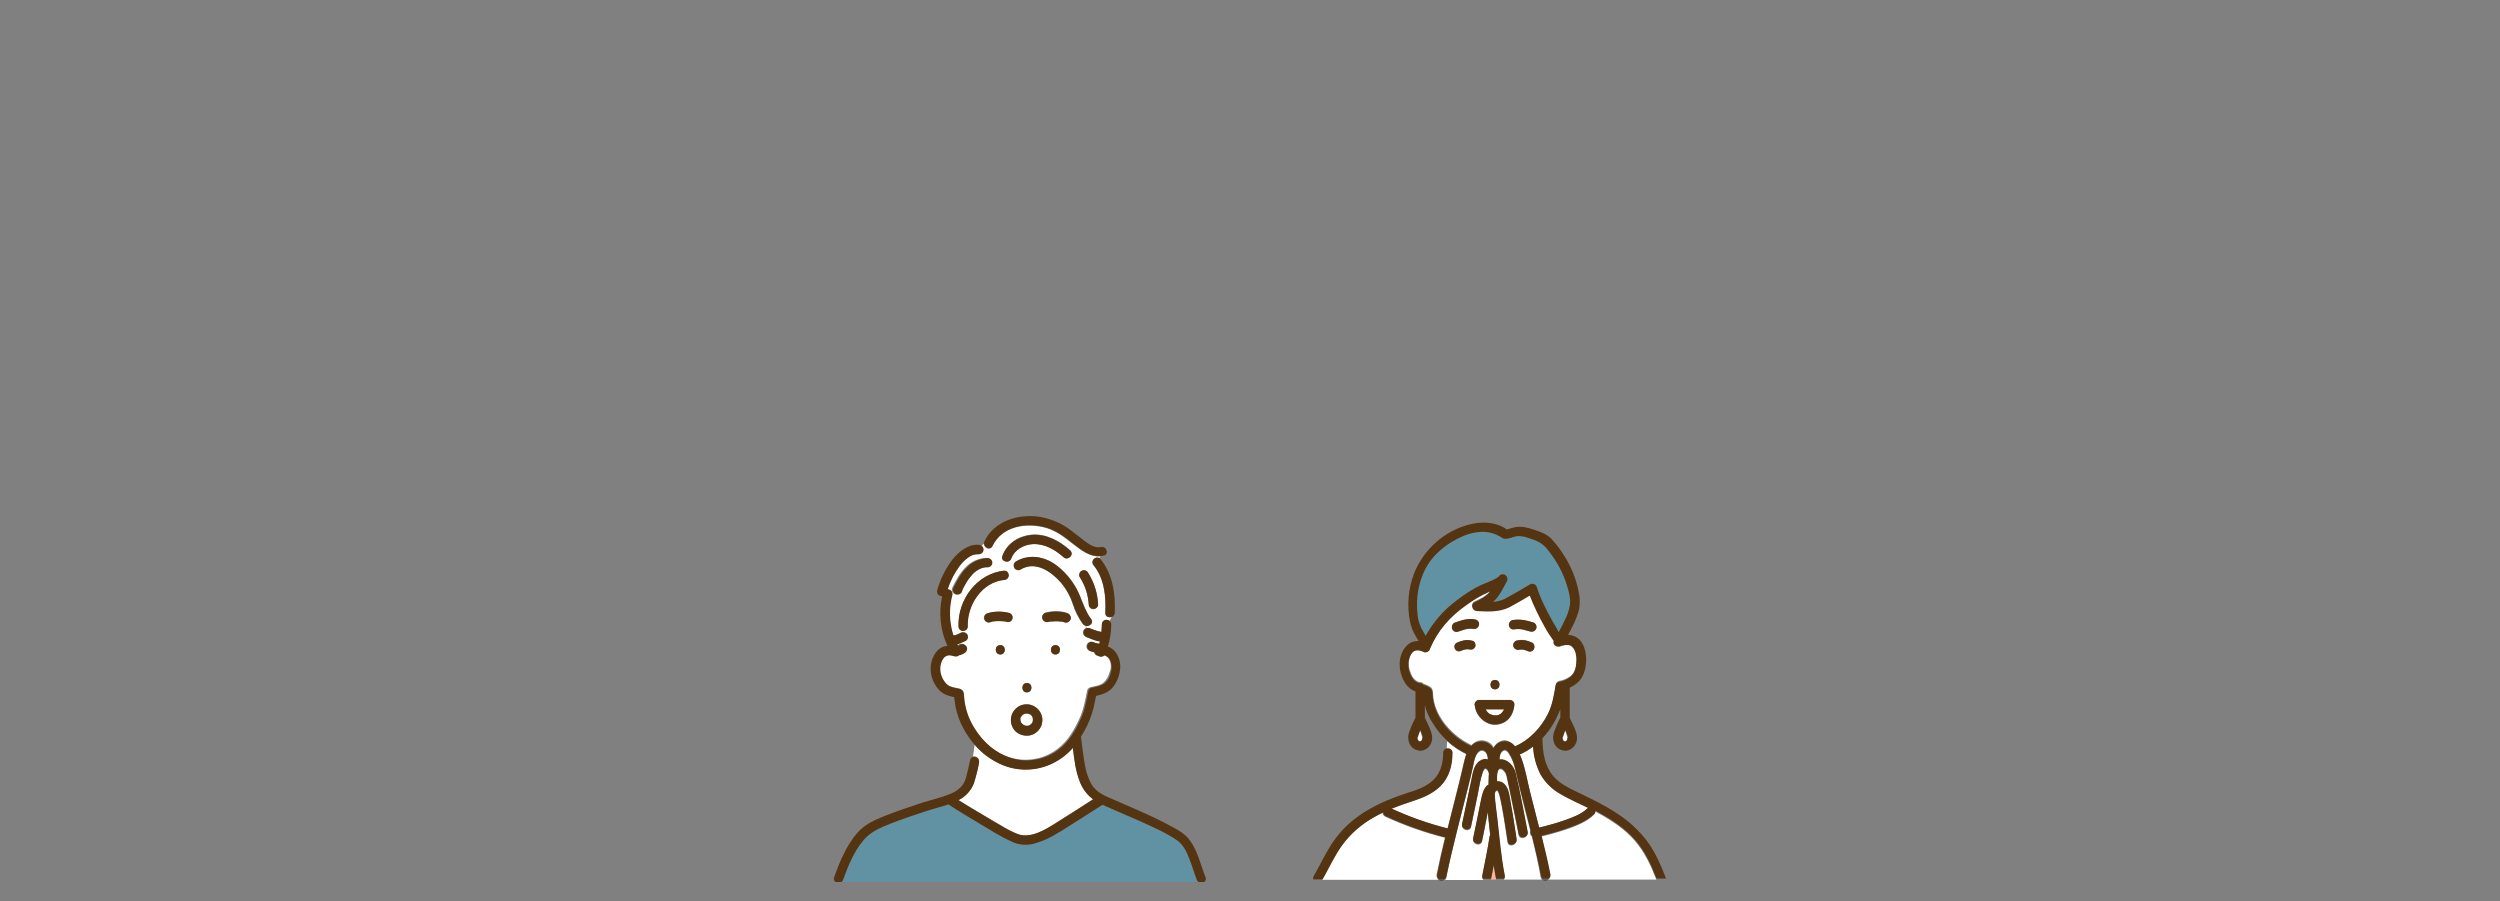 <?xml version="1.0" encoding="utf-8"?>
<!-- Generator: Adobe Illustrator 27.7.0, SVG Export Plug-In . SVG Version: 6.00 Build 0)  -->
<svg version="1.1" id="レイヤー_1" xmlns="http://www.w3.org/2000/svg" xmlns:xlink="http://www.w3.org/1999/xlink" x="0px"
	 y="0px" viewBox="0 0 1201 433" style="enable-background:new 0 0 1201 433;" xml:space="preserve">
<rect x="0" y="0" width="1201" height="433" fill="#808080" stroke="none"/>
<style type="text/css">
	.st0{fill:#82B4DC;}
	.st1{fill:#FFFFFF;}
	.st2{opacity:0.38;fill:#2FB2DE;enable-background:new    ;}
	.st3{fill:#553411;}
	.st4{fill:#323264;}
	.st5{fill:#FFB4A0;}
</style>
<g>
	<g id="voice-mv-people" transform="translate(9553 -7724)">
		<g id="グループ_1711" transform="translate(-9914.516 82)">
			<g id="アートワーク_152" transform="translate(851.422 7977.86)">
				<g id="グループ_1706" transform="translate(-89.422 -87.861)">
					<g id="グループ_1705" transform="translate(-242.049 -495.085)">
						<g id="グループ_1704">
							<g id="グループ_1703">
								<path id="パス_8610" class="st0" d="M337.8,593.4L337.8,593.4C337.8,593.5,337.8,593.7,337.8,593.4z"/>
								<path id="パス_8611" class="st0" d="M333.5,590.1C333.2,590.2,333.4,590.2,333.5,590.1L333.5,590.1z"/>
								<path id="パス_8612" class="st0" d="M323.7,545.6L323.7,545.6L323.7,545.6c0.1,0,0.1,0,0.1,0
									C323.8,545.6,323.8,545.6,323.7,545.6z"/>
								<path id="パス_8613" class="st0" d="M332.2,591.2C332.2,591.2,332.3,591.1,332.2,591.2L332.2,591.2
									C332.3,591.1,332.2,591.2,332.2,591.2z"/>
								<path id="パス_8614" class="st0" d="M337.8,592.4C337.8,592.4,337.7,592.4,337.8,592.4L337.8,592.4
									C337.7,592.4,337.8,592.4,337.8,592.4z"/>
								<path id="パス_8615" class="st0" d="M335.3,596C335.3,596,335.3,596,335.3,596C335.2,596,335.2,596,335.3,596
									C335.3,596,335.3,596,335.3,596z"/>
								<path id="パス_8616" class="st1" d="M374.5,564c-0.5-0.9-1.3-1.7-2.3-2c-0.1,0-0.2-0.1-0.3-0.1c-0.7,0.7-1.8,0.8-2.7,0.4
									c0,0-0.1-0.1-0.1-0.1c-1-0.1-1.8-0.8-2-1.8c0,0-0.1,0-0.1,0c-0.6-0.2-1.2-0.3-1.8-0.5c-0.4-0.1-0.7-0.3-1-0.6l-0.4-0.5
									c-0.6-1.1-0.3-2.5,0.8-3.1c0.5-0.3,1.1-0.4,1.7-0.2c0.9,0.3,1.9,0.6,2.8,0.8c0.1,0,0.3,0,0.4,0c0.1-0.3,0.2-0.7,0.3-1.1
									c-0.4,0-0.8-0.1-1.3-0.2c-0.8-0.2-1.5-0.4-2.2-0.7c-0.9-0.3-1.9-0.7-2.8-1.1c-0.4-0.1-0.7-0.3-1-0.6l-0.4-0.5
									c-0.6-1.1-0.3-2.4,0.8-3.1c0,0,0,0,0,0c0.1-0.1,0.2-0.1,0.3-0.1c0-0.5,0-0.9-0.1-1.3c-0.6-0.1-1.2-0.4-1.5-0.9
									c-2.1-2.9-3.7-6-4.7-9.3c-1.2-3.8-3.2-7.4-5.8-10.5c-4.7-5.4-12.3-10.7-19.5-6.4c-1,0.6-2.3,0.3-2.9-0.6
									c0-0.1-0.1-0.1-0.1-0.2c-1.2,0.6-2.4,1.3-3.5,1.9c0.5,0.4,0.9,1.1,0.9,1.8c0,1.2-1,2.2-2.2,2.2
									c-10.7,1.2-17.8,12.1-17.5,22.3c0.1,1-0.6,1.9-1.6,2.1v0.8c0.4,0.2,0.7,0.5,1,0.9c0.6,1.1,0.3,2.4-0.8,3.1c0,0,0,0,0,0
									c-0.9,0.5-1.8,0.9-2.7,1.2c-0.4,0.2-0.8,0.3-1.2,0.4c0,0-0.1,0-0.1,0c0.1,0.3,0.2,0.5,0.4,0.8h0c0.1,0,0.2,0,0.2-0.1
									c0.1,0,0.2-0.1,0.3-0.2c0.3-0.2,0.6-0.4,0.9-0.5l0.6-0.1c0.6,0,1.2,0.2,1.6,0.7c0.2,0.2,0.4,0.4,0.5,0.7
									c0.3,0.5,0.3,1.2,0,1.7c-0.1,0.3-0.2,0.5-0.5,0.7c-0.2,0.1-0.3,0.3-0.5,0.4c-0.2,0.1-0.3,0.2-0.5,0.3
									c-0.3,0.2-0.7,0.4-1.1,0.5c-0.2,0.1-0.4,0.1-0.6,0.2l-0.3,0c-0.7,0.7-1.8,0.9-2.7,0.5c0.6,0.3-0.4-0.1-0.8-0.2
									c-0.7-0.2-1.4-0.2-2.1-0.1c-2.5,0.4-3.5,3.8-3.6,6c-0.1,3.1,1.2,6.2,3.6,8.2c1.5,1.2,4.1,1.5,6,1.9c1,0.3,1.6,1.2,1.7,2.2
									c0.2,1.8,0.4,3.7,0.7,5.5c0.9,4.1,2.5,8,4.7,11.5c4,6.4,9.9,11.7,17.2,13.9c6.9,2.2,14.5,1.3,20.7-2.5
									c6.2-3.7,9.9-9.7,12.8-16.1c2-4.3,2.8-8.9,3.7-13.5c0.2-0.8,0.8-1.4,1.6-1.6c2.1-0.5,4.5-0.7,6.3-2.2
									c1.5-1.4,2.5-3.2,2.9-5.1C375.5,568.1,375.4,565.9,374.5,564z M334.9,575.2c2.9,0,2.9,4.5,0,4.5S332,575.2,334.9,575.2
									L334.9,575.2z M322.1,561.5c-2.9,0-2.9-4.5,0-4.5S325,561.5,322.1,561.5L322.1,561.5z M325.2,545.9
									c-0.4-0.1-0.8-0.2-1.2-0.3c-0.1,0-0.2,0-0.3,0c-0.1,0-0.1,0-0.2,0c-0.1,0-0.2,0-0.3,0c-0.8-0.1-1.6-0.1-2.4-0.1
									c-0.4,0-0.8,0-1.2,0.1c-0.1,0-0.3,0-0.4,0l-0.2,0c-0.6,0.1-1.3,0.3-1.9,0.5c-1.2,0.3-2.4-0.4-2.8-1.6
									c-0.2-0.6-0.1-1.2,0.2-1.7c0.3-0.5,0.8-0.9,1.3-1c1.6-0.5,3.2-0.8,4.9-0.8c1.9-0.1,3.7,0.2,5.5,0.6c1.2,0.3,1.9,1.6,1.6,2.8
									C327.7,545.5,326.4,546.2,325.2,545.9L325.2,545.9L325.2,545.9z M342.3,593.4c-0.2,3.4-2.7,6.2-6,6.9
									c-4.1,0.9-8.1-1.8-8.9-5.8c-0.5-2.3,0.1-4.7,1.7-6.5c2-2.4,5.3-3.2,8.2-2.2c3,1.1,5,3.9,5.1,7.1
									C342.3,593.1,342.3,593.3,342.3,593.4L342.3,593.4z M348.6,561.5c-2.9,0-2.9-4.5,0-4.5S351.5,561.5,348.6,561.5L348.6,561.5
									z M355.9,544.5c-0.3,1.2-1.6,1.9-2.8,1.6c-0.6-0.2-1.3-0.4-1.9-0.5c0,0-0.1,0-0.1,0c-0.2,0-0.3,0-0.5-0.1
									c-0.4,0-0.8-0.1-1.1-0.1c-0.8,0-1.6,0-2.5,0.1c-0.1,0-0.2,0-0.3,0l-0.1,0l-0.1,0c-0.1,0-0.2,0-0.3,0
									c-0.4,0.1-0.7,0.1-1.1,0.2c-1.2,0.3-2.4-0.4-2.8-1.6c-0.3-1.2,0.4-2.4,1.6-2.8c1.8-0.4,3.7-0.7,5.5-0.6
									c1.7,0,3.3,0.3,4.9,0.8C355.5,542.1,356.2,543.3,355.9,544.5L355.9,544.5z"/>
								<path id="パス_8617" class="st1" d="M372.5,541.5c0.4-7.8-0.5-16.5-5.5-22.7c-0.9-0.9-0.9-2.3,0-3.2
									c0.7-0.7,1.8-0.8,2.7-0.4c0.2-0.3,0.3-0.5,0.5-0.8c-5,0.4-9.1-2.8-13-5.8c-4.1-3.2-7.9-6.3-12.9-7.8c-9.4-2.8-21.4-1-26,8.7
									c-1.1,2.3-4.1,0.9-4.1-1.2l-1.2,1.2c0.5,0.4,0.8,1,0.8,1.7c0,1.2-1,2.2-2.2,2.2c-1.8-0.1-3.6,0.4-5,1.5
									c-1.7,1.2-3.1,2.6-4.3,4.2c-2.5,3.4-4.4,7.2-5.7,11.2c1.2-0.1,2.3,0.8,2.3,2c0,0.2,0,0.5-0.1,0.7c-1.7,6.3-1.5,13,0.5,19.3
									c0.1,0,0.2,0,0.4,0c0.1,0,0.2,0,0.3,0c0.4-0.1,0.8-0.2,1.2-0.4c0.6-0.3,1.2-0.5,1.7-0.8c0.5-0.3,1.1-0.4,1.7-0.2
									c0.1,0,0.2,0.1,0.4,0.1v-0.8c-1.2,0.3-2.5-0.3-2.8-1.5c-0.1-0.2-0.1-0.4-0.1-0.6c-0.4-12.9,8.8-25.4,22-26.8
									c0.5,0,1,0.1,1.4,0.5c1-0.6,2.2-1.3,3.5-1.9c-0.7-1-0.4-2.3,0.6-3c0,0,0.1-0.1,0.1-0.1c3.8-2.2,8.2-2.7,12.4-1.6
									c4.4,1.1,7.9,3.8,11,7c3.3,3.4,5.9,7.5,7.6,11.9c1.5,3.7,2.7,7.2,5.1,10.4c1.3,1.8-0.6,3.5-2.4,3.2c0,0.4,0.1,0.9,0.1,1.3
									c0.4-0.2,0.9-0.2,1.4-0.1c0.7,0.3,1.4,0.6,2.1,0.8c1.1,0.4,2.3,0.8,3.4,1c0.1,0,0.2,0,0.3,0c0.1-1.2,0.2-2.3,0.2-3.6
									c0-1.2,1-2.2,2.2-2.2c0.5,0,1,0.2,1.4,0.5c0.5-0.6,0.8-1.3,1.1-2C374.3,544,372.4,543.3,372.5,541.5z M315.9,519.6
									c-0.2,0-0.5,0-0.7,0l-0.4,0l-0.4,0.1c-0.2,0-0.4,0.1-0.6,0.1c-0.7,0.2-1.3,0.4-1.9,0.7c-1.3,0.6-2.4,1.5-3.4,2.6
									c-1.1,1.2-2.1,2.5-2.9,3.9c-0.9,1.5-1.7,3-2.5,4.5c-0.6,1.1-2,1.5-3.1,0.9s-1.5-2-0.9-3.1c0,0,0,0,0-0.1
									c1.7-3.4,3.6-6.9,6.3-9.6c2.7-2.8,6.3-4.4,10.1-4.5c1.2,0,2.2,1,2.2,2.2S317.2,519.6,315.9,519.6L315.9,519.6z M352.5,514.7
									c-4-3.6-9.1-6.5-14.7-6.3c-4.3,0.2-8.9,2.7-10.4,6.9c-1,2.7-5.3,1.5-4.3-1.2c2.1-6,7.8-9.6,13.9-10.2c7-0.7,13.7,3,18.7,7.5
									C357.8,513.5,354.6,516.6,352.5,514.7L352.5,514.7z M366.8,539.8c-1.2,0-2.2-1-2.2-2.2c-0.3-4.7-1.8-9.2-4.3-13.1
									c-0.6-1.1-0.2-2.5,0.9-3.1c1.1-0.6,2.4-0.2,3,0.8c3,4.6,4.7,9.9,4.9,15.4C369.1,538.7,368.1,539.7,366.8,539.8L366.8,539.8z
									"/>
								<path id="パス_8618" class="st1" d="M311.9,613.4c-0.6,3.4-1.4,6.7-2.5,10c-1.4,3.5-4,6.4-7.4,8c4.1,2.6,8.4,5.2,12.6,7.6
									c2.7,1.6,5.3,3.1,8,4.7c2.6,1.6,5.3,3,8.1,4.1c6.1,2.1,12.8-2,17.8-5.2c6.1-3.8,12.1-7.7,18.2-11.6
									c-2.9-2.2-5.1-5.1-6.4-8.5c-2-5.1-2.7-10.7-3.3-16.2c-3.1,3.5-6.9,6.2-11.2,8.1c-7.6,3.2-16.1,3.1-23.6-0.3
									c-4.8-2.1-9-5.3-12.4-9.3l-0.8,5.7c1.3-0.3,2.6,0.5,2.9,1.7C312,612.7,312,613.1,311.9,613.4z"/>
								<path id="パス_8619" class="st2" d="M416.4,669.7c-1.4-3.4-2.3-7-3.7-10.4c-1.3-3.1-2.9-6.5-5.7-8.5
									c-5.8-3.9-12.5-6.8-18.9-9.7c-5.6-2.5-11.3-4.9-17-7.4l0,0c-3.5,2.2-7,4.5-10.5,6.7c-4.3,2.7-8.6,5.7-13.1,8.1
									c-3,1.7-6.1,3-9.4,3.9c-3.6,0.9-7.3,0.5-10.6-1c-5.7-2.5-11.1-6.1-16.5-9.3c-4.7-2.8-9.4-5.6-13.9-8.6
									c-3.2,1.1-6.5,1.9-9.7,2.9c-6,1.9-12.1,4-18,6.3c-4.9,1.9-9.7,3.8-13.1,8c-4.6,5.4-7.4,12.4-9.8,19
									c-0.2,0.5-0.5,0.8-0.8,1.1h171.6C416.9,670.5,416.6,670.1,416.4,669.7z"/>
								<path id="パス_8620" class="st0" d="M335.2,596L335.2,596c-0.1,0-0.1,0-0.2,0C335.1,596,335.1,596,335.2,596z"/>
								<path id="パス_8621" class="st0" d="M323.6,545.6l0.1,0C323.6,545.5,323.6,545.5,323.6,545.6z"/>
								<path id="パス_8622" class="st0" d="M370.5,550.8L370.5,550.8c0.1,0,0.1,0,0.2,0v0L370.5,550.8z"/>
								<path id="パス_8623" class="st0" d="M370.5,550.8l-0.2,0C370.4,550.8,370.5,550.8,370.5,550.8L370.5,550.8z"/>
								<path id="パス_8624" class="st0" d="M332.3,594.9C332.5,595.1,332.4,594.9,332.3,594.9c0-0.1,0-0.1-0.1-0.1
									C332.3,594.8,332.3,594.9,332.3,594.9z"/>
								<path id="パス_8625" class="st1" d="M331.7,592.6C331.7,592.6,331.7,592.6,331.7,592.6c0,0.3,0,0.5,0,0.7v0v0
									c0,0.1,0,0.2,0.1,0.3c0.1,0.2,0.2,0.4,0.2,0.6l0,0c0,0.1,0.1,0.2,0.1,0.2s0.1,0.2,0.2,0.2c0,0,0.1,0,0.1,0.1
									c0.2,0.1,0.4,0.5,0.5,0.5l0,0c0.1,0,0.1,0.1,0.2,0.1s0.4,0.2,0.5,0.3c0,0,0.1,0,0.1,0.1c0.1,0,0.2,0.1,0.3,0.1
									c0.1,0,0.3,0.1,0.4,0.1c0.2,0,0.4,0,0.7,0c0,0,0.1,0,0.1,0c0,0,0.1-0.1,0.2,0c0.2,0,0.4-0.1,0.6-0.2l0,0l0,0
									c0.1,0,0.2-0.1,0.2-0.1c0.2-0.1,0.3-0.2,0.5-0.4l0,0c0.1-0.1,0.1-0.1,0.2-0.2s0.1-0.2,0.2-0.2c0.1-0.2,0.3-0.4,0.4-0.6
									c0-0.1,0.1-0.2,0.1-0.3c0-0.2,0.1-0.4,0.1-0.6c0-0.1,0-0.2,0-0.3c0-0.1,0-0.2,0-0.4c0-0.1,0-0.1,0-0.2
									c-0.1-0.2-0.1-0.5-0.2-0.7l0,0c-0.1-0.1-0.1-0.2-0.2-0.4s-0.1-0.2-0.2-0.3l0,0l-0.5-0.5l0,0l-0.1,0
									c-0.1-0.1-0.2-0.1-0.2-0.1c-0.1-0.1-0.3-0.1-0.4-0.2c-0.3-0.1-0.5-0.2-0.8-0.2c-0.1,0-0.2,0-0.3,0s-0.2,0-0.4,0
									c0,0-0.2,0-0.3,0c-0.1,0-0.2,0-0.3,0.1s-0.2,0.1-0.3,0.1c-0.2,0.1-0.5,0.3-0.7,0.4c-0.1,0.1-0.4,0.2-0.1,0.1
									c0.3-0.1,0,0-0.1,0.1c0,0-0.2,0.2-0.3,0.4c0,0.1-0.1,0.1-0.1,0.1c-0.1,0.1-0.1,0.2-0.2,0.2c-0.1,0.1-0.1,0.2-0.2,0.4v0
									c-0.1,0.2-0.1,0.4-0.2,0.7C331.7,592.5,331.7,592.6,331.7,592.6C331.7,592.6,331.7,592.6,331.7,592.6
									C331.7,592.4,331.8,592.3,331.7,592.6z"/>
								<path id="パス_8626" class="st0" d="M332.4,591C332.4,590.9,332.4,590.9,332.4,591l-0.1,0.1
									C332.3,591.1,332.4,591.1,332.4,591z"/>
								<path id="パス_8627" class="st0" d="M333.6,595.8C333.6,595.8,333.6,595.8,333.6,595.8L333.6,595.8
									C333.6,595.8,333.6,595.8,333.6,595.8z"/>
								<path id="パス_8628" class="st0" d="M332.2,594.8C332.2,594.8,332.3,594.8,332.2,594.8L332.2,594.8
									C332.3,594.8,332.2,594.8,332.2,594.8z"/>
								<path id="パス_8629" class="st0" d="M337.8,592.6C337.8,592.7,337.8,592.7,337.8,592.6c0-0.1,0-0.1,0-0.1
									C337.7,592.5,337.8,592.5,337.8,592.6z"/>
								<path id="パス_8630" class="st0" d="M333.5,595.8l0.1,0C333.6,595.8,333.6,595.8,333.5,595.8
									C333.4,595.7,333.3,595.7,333.5,595.8z"/>
								<path id="パス_8631" class="st3" d="M325.4,521.7c-0.9,0.5-1.7,1.1-2.4,1.8C323.7,522.8,324.5,522.2,325.4,521.7
									c-0.4-0.3-0.9-0.5-1.4-0.5c-13.2,1.4-22.4,14-22,26.8c0,1.3,1.1,2.2,2.3,2.2c0.2,0,0.4,0,0.6-0.1l0,0c1-0.2,1.7-1.1,1.6-2.1
									c-0.3-10.2,6.7-21.2,17.5-22.3c1.2,0,2.2-1,2.2-2.2C326.2,522.8,325.9,522.1,325.4,521.7z"/>
								<path id="パス_8632" class="st3" d="M370.5,509.9c-3,0.6-5.7-1.3-8-3c-2-1.5-3.9-3.1-5.9-4.6c-4.5-3.6-9.8-5.9-15.4-6.9
									c-10.3-1.6-21.9,1.8-26.7,11.7c-0.2,0.3-0.2,0.7-0.2,1l1.2-1.2l-1.2,1.2c0,2.1,3,3.5,4.1,1.2c4.6-9.7,16.6-11.5,26-8.7
									c5,1.5,8.9,4.6,12.9,7.8c3.8,3,8,6.2,13,5.8c0.3-0.9,1.2-1.5,2.2-1.4c-1-0.1-1.9,0.5-2.2,1.4c0.5,0,1-0.1,1.4-0.2
									C374.5,513.6,373.3,509.3,370.5,509.9z"/>
								<path id="パス_8633" class="st3" d="M327.4,515.4c1.5-4.2,6.1-6.7,10.4-6.9c5.5-0.3,10.7,2.7,14.7,6.3
									c2.1,1.9,5.3-1.2,3.2-3.2c-5-4.5-11.7-8.2-18.7-7.5c-6.1,0.6-11.8,4.2-13.9,10.2C322.1,516.9,326.5,518.1,327.4,515.4z"/>
								<path id="パス_8634" class="st3" d="M370.2,515.6c-0.1-0.1-0.3-0.3-0.4-0.4c-0.4,0.5-1.1,0.8-1.8,0.7
									c0.7,0.1,1.4-0.2,1.8-0.7c-0.9-0.5-2-0.3-2.7,0.4c-0.9,0.9-0.9,2.3,0,3.2c5,6.2,5.9,14.8,5.5,22.7c-0.1,1.9,1.8,2.5,3.2,1.9
									c0.2-0.6,0.1-1.3-0.2-1.9c0.3,0.6,0.4,1.3,0.2,1.9c0.8-0.3,1.3-1.1,1.3-1.9C377.5,532.3,376.1,522.9,370.2,515.6z"/>
								<path id="パス_8635" class="st3" d="M365.7,544.5c-2.4-3.2-3.6-6.7-5.1-10.4c-1.7-4.5-4.3-8.5-7.6-11.9
									c-3.1-3.2-6.7-5.9-11-7c-4.2-1.2-8.7-0.6-12.4,1.6c-1,0.6-1.4,1.9-0.8,3c0,0,0.1,0.1,0.1,0.1c0.5-0.3,1-0.5,1.6-0.8
									c-0.5,0.3-1.1,0.5-1.6,0.8c0.5,1,1.8,1.4,2.8,0.9c0.1,0,0.1-0.1,0.2-0.1c7.2-4.3,14.8,1,19.5,6.4c2.6,3.1,4.5,6.6,5.8,10.5
									c1.1,3.3,2.7,6.5,4.7,9.3c0.4,0.5,0.9,0.8,1.5,0.9c-0.1-1.2-0.6-2.3-1.4-3.2c0.9,0.8,1.4,2,1.4,3.2
									C365.1,548,367.1,546.2,365.7,544.5z"/>
								<path id="パス_8636" class="st3" d="M348.6,557c-2.9,0-2.9,4.5,0,4.5S351.5,557,348.6,557z"/>
								<path id="パス_8637" class="st3" d="M334.9,575.2c-2.9,0-2.9,4.5,0,4.5S337.8,575.2,334.9,575.2z"/>
								<path id="パス_8638" class="st3" d="M322.1,557c-2.9,0-2.9,4.5,0,4.5S325,557,322.1,557z"/>
								<path id="パス_8639" class="st4" d="M323.7,545.6l-0.1,0C323.6,545.6,323.7,545.6,323.7,545.6L323.7,545.6L323.7,545.6z"
									/>
								<path id="パス_8640" class="st3" d="M328,544.3c0.3-1.2-0.4-2.4-1.6-2.8c-1.8-0.4-3.7-0.7-5.5-0.6c-1.7,0-3.3,0.3-4.9,0.8
									c-0.6,0.2-1,0.5-1.3,1c-0.6,1.1-0.3,2.5,0.8,3.1c0.5,0.3,1.1,0.4,1.7,0.2c0.6-0.2,1.2-0.4,1.9-0.5l0.2,0c0.1,0,0.3,0,0.4,0
									c0.4,0,0.8-0.1,1.2-0.1c0.8,0,1.6,0,2.4,0.1c0.1,0,0.2,0,0.3,0c0,0,0,0,0.1,0c0,0,0.1,0,0.1,0c0,0,0,0-0.1,0
									c0.1,0,0.2,0,0.3,0c0.4,0.1,0.8,0.2,1.2,0.3C326.4,546.2,327.6,545.5,328,544.3z"/>
								<path id="パス_8641" class="st3" d="M351.2,545.6c0.7,0.1,1.3,0.3,1.9,0.5c1.2,0.3,2.4-0.4,2.8-1.6
									c0.3-1.2-0.4-2.4-1.6-2.8c-1.6-0.5-3.2-0.8-4.9-0.8c-1.9-0.1-3.7,0.2-5.5,0.6c-1.2,0.3-1.9,1.6-1.6,2.8
									c0.3,1.2,1.6,1.9,2.8,1.6c0.4-0.1,0.7-0.2,1.1-0.2c0.1,0,0.2,0,0.3,0l0.1,0l0.1,0c0.1,0,0.2,0,0.3,0
									c0.8-0.1,1.6-0.1,2.5-0.1c0.4,0,0.8,0,1.1,0.1c0.2,0,0.3,0,0.5,0.1C351.2,545.5,351.2,545.6,351.2,545.6z"/>
								<path id="パス_8642" class="st3" d="M369.1,537.5c-0.3-5.5-2-10.8-4.9-15.4c-0.6-1.1-2-1.4-3.1-0.8c-1,0.6-1.4,2-0.8,3
									c2.6,3.9,4,8.5,4.3,13.1c0,1.2,1,2.2,2.2,2.2S369.1,538.7,369.1,537.5z"/>
								<path id="パス_8643" class="st3" d="M305.8,527c0.8-1.4,1.8-2.7,2.9-3.9c1-1.1,2.1-1.9,3.4-2.6c0.6-0.3,1.2-0.6,1.9-0.7
									c0.2,0,0.4-0.1,0.6-0.1l0.4-0.1l0.4,0c0.2,0,0.5,0,0.7,0c1.2,0,2.2-1,2.2-2.2s-1-2.2-2.2-2.2c-3.8,0.1-7.5,1.8-10.1,4.5
									c-2.8,2.7-4.6,6.2-6.3,9.6c-0.6,1.1-0.3,2.4,0.8,3.1c1.1,0.6,2.4,0.3,3.1-0.8c0,0,0,0,0-0.1
									C304.1,530,304.9,528.5,305.8,527z"/>
								<path id="パス_8644" class="st3" d="M420.7,668.5c-2.4-6-3.7-12.5-7.6-17.8c-2-2.7-4.6-4.3-7.5-5.9
									c-3.1-1.7-6.2-3.3-9.3-4.8c-6.3-3-12.7-5.7-19.1-8.5c-4.4-1.9-9-3.5-11.5-8c-1.5-2.9-2.5-6-3-9.3c-0.8-4.2-1.2-8.5-1.8-12.8
									c0-0.1,0-0.2-0.1-0.3c0.6-0.9,1.1-1.9,1.7-2.9c1.9-3.3,3.3-6.9,4.3-10.6c0.5-2.1,0.9-4.2,1.3-6.2c2.7-0.6,5.3-1.4,7.4-3.4
									c2.3-2.5,3.7-5.6,4.1-9c0.5-3.3-0.4-6.6-2.5-9.1c-0.9-1-2-1.7-3.3-2.2c1-3.4,1.6-7,1.6-10.6c0-0.7-0.3-1.3-0.9-1.8
									c-0.7,1.1-1.4,2.2-0.6,3.6c-0.7-1.4-0.1-2.5,0.6-3.6c-0.4-0.3-0.9-0.5-1.4-0.5c-1.2,0-2.2,1-2.2,2.2
									c-0.1,1.2-0.1,2.4-0.2,3.6c-0.1,0-0.2,0-0.3,0c-1.2-0.2-2.3-0.6-3.4-1c-0.7-0.3-1.4-0.5-2.1-0.8c-0.5-0.1-1-0.1-1.4,0.1
									c0,0.5,0,0.9,0,1.5c0-0.5,0-1,0-1.5c-0.1,0-0.2,0.1-0.3,0.1c-1.1,0.6-1.4,2-0.8,3.1c0,0,0,0,0,0l0.4,0.5
									c0.3,0.3,0.6,0.5,1,0.6c0.9,0.4,1.9,0.7,2.8,1.1c0.7,0.3,1.5,0.5,2.2,0.7c0.4,0.1,0.8,0.2,1.3,0.2c-0.1,0.4-0.2,0.7-0.3,1.1
									c-0.1,0-0.3,0-0.4,0c-1-0.2-1.9-0.4-2.8-0.8c-0.6-0.2-1.2-0.1-1.7,0.2c-1.1,0.6-1.4,2-0.8,3.1c0,0,0,0,0,0l0.4,0.5
									c0.3,0.3,0.6,0.5,1,0.6c0.6,0.2,1.2,0.4,1.8,0.5c0,0,0.1,0,0.1,0c0.2,0.9,1,1.7,2,1.8c0,0,0.1,0.1,0.1,0.1
									c0.9,0.5,2,0.3,2.7-0.4c0.1,0,0.2,0,0.3,0.1c1,0.4,1.8,1.1,2.3,2c0.9,2,1,4.2,0.4,6.2c-0.4,2-1.4,3.8-2.9,5.1
									c-1.8,1.4-4.1,1.7-6.3,2.2c-0.8,0.2-1.4,0.8-1.6,1.6c-0.9,4.7-1.7,9.2-3.7,13.5c-2.9,6.4-6.6,12.4-12.8,16.1
									c-6.2,3.8-13.8,4.7-20.7,2.5c-7.3-2.3-13.2-7.5-17.2-13.9c-2.3-3.5-3.9-7.4-4.7-11.5c-0.4-1.8-0.5-3.7-0.7-5.5
									c0-1-0.7-1.9-1.7-2.2c-1.9-0.4-4.4-0.7-6-1.9c-2.4-2.1-3.7-5.1-3.6-8.2c0.1-2.1,1.1-5.5,3.6-6c0.7-0.1,1.4-0.1,2.1,0.1
									c0.4,0.1,1.4,0.5,0.8,0.2c0.9,0.4,2,0.2,2.7-0.5l0.3,0c0.2,0,0.4-0.1,0.6-0.2c0.4-0.1,0.7-0.3,1.1-0.5
									c0.2-0.1,0.3-0.2,0.5-0.3c0.2-0.1,0.3-0.3,0.5-0.4c0.4-0.4,0.6-1,0.7-1.6c0-0.3-0.1-0.6-0.2-0.9c-0.1-0.3-0.2-0.5-0.5-0.7
									c-0.4-0.4-1-0.7-1.6-0.7l-0.6,0.1c-0.3,0.1-0.6,0.3-0.9,0.5c-0.1,0.1-0.2,0.1-0.3,0.2c-0.1,0-0.2,0-0.2,0.1h0
									c-0.1-0.3-0.3-0.5-0.4-0.8c0,0,0.1,0,0.1,0c0.4-0.1,0.8-0.2,1.2-0.4c0.9-0.4,1.8-0.8,2.7-1.2c1.1-0.6,1.4-2,0.8-3.1
									c0,0,0,0,0,0c-0.2-0.4-0.6-0.7-1-0.9l0,0c-0.1-0.1-0.2-0.1-0.4-0.1c-0.6-0.1-1.2-0.1-1.7,0.2c-0.6,0.3-1.1,0.6-1.7,0.8
									c-0.4,0.2-0.8,0.3-1.2,0.4c-0.1,0-0.2,0-0.3,0c-0.1,0-0.2,0-0.4,0c-2-6.3-2.2-13-0.5-19.3c0.3-1.2-0.4-2.4-1.5-2.7
									c-0.2-0.1-0.5-0.1-0.7-0.1c1.2-4,3.2-7.8,5.7-11.2c1.2-1.6,2.7-3.1,4.3-4.2c1.4-1.1,3.2-1.6,5-1.5c1.2,0,2.2-1,2.2-2.2
									c0-0.6-0.3-1.3-0.8-1.7l-2.1,2.1l2.1-2.1c-0.4-0.3-0.9-0.6-1.5-0.6c-5.1-0.4-9.5,3.2-12.6,7c-3.4,4.4-5.9,9.5-7.4,14.9
									c-0.3,1.2,0.4,2.4,1.6,2.7c0.3,0.1,0.5,0.1,0.8,0.1c-1.8,8-0.9,16.4,2.5,23.9c-0.3,0-0.7,0.1-1,0.1c-4,0.8-6.2,4.9-6.9,8.7
									c-0.6,4.3,0.7,8.7,3.6,12c2,2.4,4.7,3.2,7.6,3.8c0.2,1.5,0.3,3,0.6,4.6c0.8,3.8,2.1,7.4,4,10.8c1.5,2.7,3.2,5.2,5.2,7.5
									l0.3-2.4l-0.3,2.4c3.4,4,7.7,7.1,12.4,9.3c7.5,3.4,16,3.5,23.6,0.3c4.3-1.8,8.1-4.6,11.2-8.1c0.6,5.5,1.3,11.1,3.3,16.2
									c1.3,3.4,3.5,6.4,6.4,8.5c-6,3.9-12.1,7.8-18.2,11.6c-5,3.1-11.7,7.2-17.8,5.2c-2.8-1.1-5.5-2.5-8.1-4.1
									c-2.7-1.5-5.4-3.1-8-4.7c-4.2-2.5-8.4-5-12.6-7.6c3.4-1.7,6-4.5,7.4-8c1-3.3,1.9-6.6,2.5-10c0.2-1.3-0.6-2.6-1.9-2.8
									c-0.3-0.1-0.7,0-1,0l-0.4,3.3l0.4-3.3c-0.7,0.2-1.3,0.8-1.4,1.6c-0.6,2.9-1.2,5.7-2,8.5c-1,3.6-3.5,5.9-6.9,7.4
									c-4.3,1.9-9.3,3-13.8,4.4c-6,2-12,4-17.9,6.3c-5,2-9.9,4.1-13.5,8.2c-5.3,6.1-8.5,13.8-11.2,21.4c-0.4,0.8-0.1,1.8,0.7,2.3
									h2.8c0.4-0.3,0.7-0.7,0.8-1.1c2.4-6.6,5.2-13.6,9.8-19c3.5-4.1,8.2-6.1,13.1-8c5.9-2.3,11.9-4.3,18-6.3
									c3.1-1,6.5-1.8,9.7-2.9c4.5,3,9.2,5.8,13.9,8.6c5.4,3.2,10.8,6.7,16.5,9.3c3.3,1.6,7.1,1.9,10.6,1c3.3-0.9,6.5-2.2,9.4-3.9
									c4.5-2.5,8.7-5.4,13.1-8.1c3.5-2.2,7-4.5,10.5-6.7l0,0c5.6,2.5,11.3,4.9,17,7.4c6.4,2.9,13.1,5.7,18.9,9.7
									c2.8,1.9,4.5,5.4,5.7,8.5c1.4,3.4,2.4,7,3.7,10.4c0.2,0.5,0.5,0.9,0.9,1.1h2.7C420.8,670.3,421.1,669.3,420.7,668.5z
									 M370.3,550.8l0.2,0h0C370.5,550.8,370.4,550.8,370.3,550.8z M370.7,550.8c0,0-0.1,0-0.1,0l0,0L370.7,550.8L370.7,550.8z"/>
								<path id="パス_8645" class="st4" d="M337.8,592.6c0,0,0-0.1,0-0.1v0C337.7,592.5,337.7,592.5,337.8,592.6z"/>
								<path id="パス_8646" class="st4" d="M331.7,592.6C331.8,592.3,331.7,592.4,331.7,592.6z"/>
								<path id="パス_8647" class="st4" d="M335.1,596c0.1,0,0.1,0,0.2,0c0,0,0,0,0,0C335.2,596,335.1,596,335.1,596z"/>
								<path id="パス_8648" class="st4" d="M332.3,594.8L332.3,594.8C332.3,594.8,332.3,594.8,332.3,594.8
									C332.3,594.8,332.3,594.8,332.3,594.8z"/>
								<path id="パス_8649" class="st4" d="M332.4,591c0,0-0.1,0.1-0.1,0.1l0,0C332.3,591.1,332.4,591.1,332.4,591z"/>
								<path id="パス_8650" class="st3" d="M336.3,600.4c3.3-0.7,5.8-3.5,6-6.9c0-0.2,0-0.3,0-0.5c0-3.2-2.1-6-5.1-7.1
									c-2.9-1-6.2-0.2-8.2,2.2c-2.7,3.2-2.4,7.9,0.8,10.7C331.6,600.2,334,600.8,336.3,600.4z M337.8,593.4L337.8,593.4
									C337.8,593.7,337.8,593.5,337.8,593.4z M333.5,590.1L333.5,590.1C333.4,590.2,333.2,590.2,333.5,590.1L333.5,590.1z
									 M331.7,592.4c0-0.2,0.1-0.4,0.2-0.7v0c0.1-0.1,0.1-0.2,0.2-0.4c0-0.1,0.1-0.2,0.2-0.2c0,0,0,0,0,0s0,0,0,0l0,0
									c0.1-0.2,0.1-0.1,0.1-0.1c0.1-0.1,0.3-0.3,0.3-0.4c0.1-0.1,0.4-0.2,0.1-0.1c-0.3,0.1,0,0,0.1-0.1c0.2-0.1,0.5-0.2,0.7-0.4
									c0.1,0,0.2-0.1,0.3-0.1s0.2,0,0.3-0.1c0.1,0,0.3,0,0.3,0c0.1,0,0.2,0,0.4,0s0.2,0,0.3,0c0.3,0.1,0.5,0.1,0.8,0.2
									c0.1,0.1,0.3,0.1,0.4,0.2c0.1,0,0.2,0.1,0.2,0.1l0.1,0l0,0l0.5,0.5l0,0c0.1,0.1,0.1,0.2,0.2,0.3s0.1,0.2,0.2,0.4l0,0
									c0.1,0.2,0.1,0.5,0.2,0.7c0,0,0,0,0-0.1c0,0,0,0,0,0.1c0,0,0,0.1,0,0.1c0,0.2,0,0.1,0,0.1c0,0.1,0,0.3,0,0.4
									c0,0.1,0,0.2,0,0.3c-0.1,0.2-0.1,0.4-0.1,0.6c0,0-0.1,0.2-0.1,0.3c-0.1,0.2-0.2,0.4-0.4,0.6c-0.1,0.1-0.1,0.2-0.2,0.2
									s-0.1,0.1-0.2,0.2l0,0c-0.2,0.1-0.4,0.2-0.5,0.4c-0.1,0-0.2,0.1-0.2,0.1l0,0l0,0c-0.2,0.1-0.4,0.1-0.6,0.2c0,0,0,0,0.1,0
									c0,0-0.1,0-0.1,0l0,0c-0.1,0-0.2,0-0.2,0c0,0-0.1,0-0.1,0c-0.2,0-0.4,0-0.7,0c-0.1,0-0.3-0.1-0.4-0.1
									c-0.1,0-0.2-0.1-0.3-0.1c0,0,0,0,0,0c0,0,0,0,0,0l-0.1,0c-0.2-0.1-0.1-0.1,0,0c-0.2-0.1-0.4-0.2-0.5-0.3s-0.1-0.1-0.2-0.1
									l0,0c-0.1-0.1-0.3-0.4-0.5-0.5c0.1,0.1,0.1,0.2,0,0c0,0,0-0.1-0.1-0.1c0,0,0,0,0,0s0,0,0,0c-0.1-0.1-0.1-0.2-0.2-0.2
									s-0.1-0.2-0.1-0.2l0,0c-0.1-0.2-0.1-0.4-0.2-0.6c0-0.1,0-0.2-0.1-0.3v0v0c0-0.2,0-0.4,0-0.7c0,0,0,0,0-0.1c0,0,0,0,0,0.1
									C331.7,592.6,331.7,592.5,331.7,592.4z"/>
								<path id="パス_8651" class="st4" d="M333.6,595.8L333.6,595.8C333.6,595.8,333.6,595.8,333.6,595.8
									C333.6,595.8,333.6,595.8,333.6,595.8z"/>
							</g>
						</g>
					</g>
				</g>
			</g>
			<g id="アートワーク_153" transform="translate(1077 7979.022)">
				<g id="グループ_1710" transform="translate(-84.922 -86.022)">
					<g id="グループ_1709" transform="translate(-141.165 -430.842)">
						<g id="グループ_1708">
							<g id="グループ_1707">
								<path id="パス_8652" class="st1" d="M238.4,538.4c7.1-3.1,12.6-9.1,16-16c2.2-4.5,2.9-9,3.7-13.9c0.2-0.8,0.8-1.4,1.6-1.6
									c2-0.3,3.8-1.1,5.4-2.3c1.9-1.5,2.6-4,2.9-6.3c0.2-2.5,0.1-5.5-1.4-7.6c-0.7-1-1.8-1.5-3-1.5c-0.7,0-1.3,0.1-2,0.3
									c-1,0.3-0.8,0.5-0.2-0.4c-1.6,2.1-5,0.4-4.2-1.8c-1.7-2.2-3.1-4.5-4.4-6.9c-2.7-4.8-5.1-9.7-7.1-14.9
									c-3.3,1.9-6.5,3.8-9.8,5.6c-5,2.5-10.3,2.1-15.7,1.8c-2.1-0.1-3.3-3.2-1.1-4.2c2.6-1.2,5.3-2.5,7.2-4.7
									c0.1-0.2,0.2-0.3,0.4-0.5c-0.2,0.1-0.3,0.1-0.5,0.2c-3.9,1.7-7.6,3.9-11,6.4c-7.7,5.4-13.7,12.2-17.4,20.8
									c-0.2,1.3-1.5,2.1-2.7,1.8c-0.2,0-0.4-0.1-0.6-0.2c-0.5-0.3,0.1,0-0.7-0.3c-0.6-0.2-1.2-0.3-1.9-0.4
									c-2.5-0.1-3.6,2.1-4.2,4.2c-0.6,2.5-0.3,5,0.7,7.3c0.4,1.1,1,2.2,1.9,3c0.6,0.5,1.4,1,2.2,1.2c0.1,0,0.2,0,0.3,0
									c0.6,0,1.3,0.3,1.7,0.8c1.4,0.5,3.3,1.2,4,2.3c0.7,1.1,0.5,3.1,0.7,4.4c1.3,9.8,9.4,18.5,18,22.6c0.1,0.1,0.2,0.1,0.3,0.2
									c1.6-1.9,4.2-2.8,6.6-2.1c1.8,0.5,3.3,1.6,4.1,3.2c1-2.1,3.1-3.4,5.4-3.5C235.4,535.8,237.3,536.8,238.4,538.4z
									 M247.7,491.2c-0.2,0.6-0.5,1-1,1.3c-0.5,0.3-1.1,0.4-1.7,0.2c-0.9-0.4-1.8-0.7-2.8-0.9c-0.4,0-0.8,0-1.2,0
									c-0.2,0-0.3,0.1-0.5,0.1c-1.2,0.3-2.4-0.4-2.8-1.6c-0.3-1.2,0.4-2.4,1.6-2.8c1.3-0.3,2.7-0.4,4.1-0.1c1,0.2,1.9,0.5,2.8,0.9
									c0.4,0.1,0.7,0.3,1,0.6l0.4,0.5C247.8,489.9,247.9,490.6,247.7,491.2L247.7,491.2z M235.8,478.8c0.3-0.5,0.8-0.9,1.3-1
									c2-0.3,4-0.3,5.9,0.1c1.4,0.3,2.7,0.7,4,1c1.2,0.3,1.9,1.6,1.6,2.8c-0.3,1.2-1.6,1.9-2.8,1.6l0,0c-1.3-0.3-2.5-0.7-3.8-1
									c-0.2,0-0.4-0.1-0.5-0.1c0,0-0.1,0-0.1,0c-0.4,0-0.7-0.1-1.1-0.1c-0.4,0-0.8,0-1.2,0c-0.2,0-0.5,0-0.7,0.1c0,0-0.1,0-0.1,0
									c-0.1,0-0.1,0-0.2,0c0.1,0,0.2,0,0.2,0c0,0,0,0-0.1,0c-0.6,0.1-1.2,0-1.7-0.2C235.5,481.3,235.1,479.9,235.8,478.8
									C235.7,478.8,235.7,478.8,235.8,478.8L235.8,478.8z M228.8,506.5c2.9,0,2.9,4.5,0,4.5S225.9,506.5,228.8,506.5L228.8,506.5z
									 M208.1,481.8c-0.3-1.2,0.4-2.4,1.6-2.8c1.3-0.4,2.5-0.9,3.8-1.2c1.7-0.4,3.5-0.6,5.3-0.3c0.6,0,1.1,0.3,1.6,0.7
									c0.9,0.9,0.9,2.3,0,3.2c0,0,0,0,0,0c-0.4,0.4-1,0.7-1.6,0.7c-0.9-0.1-1.8-0.1-2.7-0.1c-0.2,0-0.4,0-0.6,0.1
									c0,0,0.6-0.1,0.2,0l-0.3,0c-0.3,0.1-0.6,0.1-1,0.2c-1.2,0.3-2.4,0.8-3.7,1.2C209.6,483.6,208.4,483,208.1,481.8L208.1,481.8
									z M218.3,491.7c-0.5,0.3-1.1,0.4-1.7,0.2c-0.2,0-0.3-0.1-0.5-0.1c-0.4,0-0.8,0-1.2,0c-1,0.2-1.9,0.5-2.8,0.9
									c-0.6,0.2-1.2,0.1-1.7-0.2c-0.5-0.3-0.9-0.8-1-1.3c-0.2-0.6-0.1-1.2,0.2-1.7c0.3-0.5,0.8-0.9,1.3-1c0.9-0.4,1.8-0.7,2.8-0.9
									c1.4-0.3,2.7-0.2,4.1,0.1c1.2,0.3,1.9,1.6,1.6,2.8C219.2,490.9,218.8,491.4,218.3,491.7L218.3,491.7z M226.2,527.7
									c-3.8-1.3-6.6-4.7-7.1-8.7c0,0,0-0.1,0-0.1c0-0.2-0.1-0.3-0.1-0.5c0-0.7,0.4-1.4,1-1.8c0.2-0.1,0.4-0.2,0.6-0.3
									c0,0,0.1,0,0.1,0s0.1,0,0.1,0c0.1,0,0.1,0,0.2,0c0,0,0.1,0,0.1,0s0.1,0,0.1,0h14.7c1.2,0,2.2,1,2.2,2.2
									c-0.1,2.4-1,4.8-2.5,6.6C233.3,527.6,229.6,528.7,226.2,527.7L226.2,527.7z"/>
								<path id="パス_8653" class="st5" d="M229.4,523.5L229.4,523.5C229.3,523.5,229.2,523.6,229.4,523.5z"/>
								<path id="パス_8654" class="st1" d="M250.8,552.1c-2.2-4.2-3.4-8.9-3.7-13.6c-2,1.5-4.1,2.8-6.4,3.8
									c0.2,0.6,0.5,1.1,0.7,1.6c2.1,5.3,2.9,11.1,4.3,16.6c1.4,5.6,2.9,11.3,4.3,16.9c4.3-1,8.6-2.2,12.8-3.7
									c3.6-1.3,7.6-2.8,10.4-5.5c0.1-0.1,0.2-0.2,0.3-0.2c-4.4-2.2-8.9-4.2-13.2-6.6C256.4,559.1,253.1,555.9,250.8,552.1z"/>
								<path id="パス_8655" class="st1" d="M233.1,520.6h-8.8c0.1,0.2,0.2,0.5,0.4,0.7c0.1,0.2,0.6,0.6,0.1,0.2
									c0.1,0.1,0.2,0.3,0.4,0.4s0.6,0.7,0.8,0.7c0,0-0.4-0.3-0.2-0.1c0.1,0,0.1,0.1,0.2,0.2c0.1,0.1,0.3,0.2,0.4,0.2
									c0.1,0.1,0.3,0.2,0.5,0.2l0.1,0c0.3,0.1,0.5,0.2,0.8,0.3c0.2,0,0.3,0.1,0.5,0.1h0c0.3,0,0.6,0,0.9,0l0.2,0
									c0.1,0,0.2,0,0.2,0l0,0c0.3-0.1,0.6-0.1,0.8-0.2l0.1,0c0.1-0.1,0.4-0.2,0.4-0.2c0.2-0.1,0.5-0.3,0.7-0.4c0,0,0.1,0,0.1-0.1
									c0.1-0.1,0.3-0.2,0.4-0.4c0.1-0.1,0.2-0.2,0.3-0.3l0,0c0.2-0.3,0.4-0.6,0.6-0.9C233,520.8,233.1,520.7,233.1,520.6
									C233.1,520.6,233.1,520.6,233.1,520.6z"/>
								<path id="パス_8656" class="st5" d="M229.4,523.5c0.1,0,0.2,0,0.2,0c0,0,0,0,0,0C229.5,523.5,229.5,523.5,229.4,523.5
									L229.4,523.5z"/>
								<path id="パス_8657" class="st2" d="M195.5,485.2c3.7-6.7,8.8-12.5,15-17.1c3.6-2.9,7.6-5.4,11.8-7.4
									c1.6-0.7,3.3-1.4,5-2.1c1-0.4,2.9-1.3,3.3-1.9c0.7-1.1,2-1.4,3.1-0.7c1,0.6,1.4,1.9,0.8,3c-1.6,2.9-3,6-5.2,8.5
									c-0.5,0.5-0.9,1-1.5,1.4c1.9-0.1,3.8-0.6,5.6-1.4c4.1-2.2,8.2-4.6,12.2-7c1.1-0.6,2.5-0.2,3.1,0.9c0.1,0.2,0.2,0.3,0.2,0.5
									c1.7,5.8,4.7,11.2,7.6,16.5c0.8,1.5,1.9,3,2.6,4.6c0,0,0,0,0,0.1c0.1,0.1,0.2,0.2,0.3,0.4c1.2-2.1,2.3-4.3,3.3-6.5
									c1-2.1,1.7-4.3,2.1-6.5c0.4-3-0.5-6.4-1.4-9.3c-1.8-6-4.8-11.6-8.7-16.5c-1.6-2.4-3.9-4.2-6.6-5.3c-1.5-0.5-3-1.1-4.5-1.5
									c-1.4-0.4-2.9-0.6-4.3-0.5c-1.3,0.2-3.6,1.2-5.3,1.3c-1.2,0.1-1.9-0.6-2.9-1.2c-1.1-0.7-2.3-1.2-3.5-1.5
									c-5.1-1.5-10.6-0.2-15.3,1.9c-5,2.3-9.4,5.5-13.1,9.6c-4.1,4.6-6.3,10.6-7.4,16.6c-0.6,3.3-0.7,6.7-0.3,10
									c0.1,2.5,0.7,4.9,1.7,7.2C194,482.6,194.7,483.9,195.5,485.2z"/>
								<path id="パス_8658" class="st5" d="M241.3,482.1C241.1,482.1,241.2,482.1,241.3,482.1z"/>
								<path id="パス_8659" class="st5" d="M228.2,595.8c-0.4,2-0.8,4.1-1.2,6.1c0,0.2-0.1,0.3-0.2,0.5h2.6
									c-0.1-0.2-0.1-0.3-0.1-0.5C228.9,599.9,228.5,597.8,228.2,595.8z"/>
								<path id="パス_8660" class="st1" d="M222.7,600.7c1.2-6.3,2.6-12.5,3.5-18.8c0-0.2,0.1-0.4,0.3-0.6
									c-0.4-3.7-0.8-7.4-1.2-11.1c-0.2,1.3-0.5,2.5-0.7,3.8c-0.7,3.3-1.3,6.7-2,10c-0.6,2.8-4.9,1.6-4.3-1.2
									c0.7-3.5,1.4-7.1,2.2-10.6c0.5-2.5,1-5,1.5-7.4c0.5-2.4,1-5.1,2.7-7c0.3-0.3,0.6-0.5,1-0.6c0-0.1,0-0.2,0-0.3
									c0.1-1.7,0-3.6,0.2-5.4c-0.2-0.2-0.3-0.5-0.3-0.7c-0.2-0.7-0.9-1.6-1.5-1.5s-1.1,1.4-1.3,2.1c-1.2,3.3-1.6,7-2.3,10.4
									c-1.1,5.1-2.2,10.2-3.2,15.3c-0.6,2.8-4.9,1.6-4.3-1.2c1.4-6.8,2.9-13.6,4.3-20.4c0.7-3.3,1.2-7.8,4.2-9.8
									c1.1-0.8,2.6-1,3.9-0.7c0-1.6-0.4-3.4-1.9-4.2c-1.1-0.6-2.3-0.1-3.3,1.3c-1.2,1.7-1.5,3.9-1.9,5.9c-0.7,3.2-1.5,6.4-2.3,9.7
									c-3.6,14.6-7.6,29-10.6,43.8c-0.1,0.4-0.3,0.8-0.6,1.1h18.4C222.6,601.8,222.6,601.2,222.7,600.7z"/>
								<path id="パス_8661" class="st1" d="M246.5,581.8c-0.7-0.7-1-1.7-0.7-2.7c-1.8-7-3.6-13.9-5.3-20.9
									c-0.8-3.2-1.5-6.4-2.3-9.6c-0.5-2.4-1.5-4.7-2.9-6.8c-0.3-0.6-0.8-1-1.4-1.3c0.1,0.1-0.6,0-0.3-0.1c-0.3,0-0.5,0.1-0.8,0.2
									c-1.5,0.8-1.8,2.7-1.9,4.4c3.9-0.5,7,3.1,7.8,6.7c2.2,9.3,3.9,18.7,5.7,28c0.6,2.8-3.8,4-4.3,1.2
									c-1.4-7.2-2.9-14.4-4.4-21.6c-0.4-2-0.8-4.1-1.3-6.1c-0.2-1.4-0.9-2.6-2.1-3.5c-2.7-1.6-2.7,3.3-2.6,5.8
									c1.3-0.1,2.6,0.4,3.5,1.3c2.3,2.2,2.5,6.3,3.1,9.2c1.1,5.7,1.9,11.4,2.8,17.2c0.4,2.8-3.9,4.1-4.3,1.2
									c-0.9-5.7-1.7-11.5-2.8-17.2c-0.3-1.6-0.6-3.2-1-4.7c-0.2-0.9-0.5-1.7-0.9-2.5c-1.2-0.6-1.5,1.3-1.5,2
									c0.2,3.7,0.8,7.3,1.2,11c1,9.2,1.8,18.6,3.6,27.7c0.1,0.6,0,1.2-0.3,1.7h18.2c-0.3-0.3-0.5-0.7-0.6-1.1
									C249.6,594.7,248.1,588.3,246.5,581.8z"/>
								<path id="パス_8662" class="st1" d="M278.4,570.5c-0.5-0.3-0.9-0.5-1.4-0.8c0,0.6-0.2,1.2-0.7,1.6
									c-3.1,3.1-7.5,4.9-11.5,6.4c-4.5,1.6-9.1,2.9-13.7,4c1.5,6.1,2.9,12.2,4.2,18.4c0.2,0.9-0.1,1.8-0.9,2.3h51.9
									c-2.6-6.7-5.7-13.3-10.4-18.7C291.1,578.1,284.8,574,278.4,570.5z"/>
								<path id="パス_8663" class="st1" d="M208.2,541.6c0,5.9-1.6,11.8-5.8,16c-3.4,3.4-8,5.4-12.5,6.9
									c-3.7,1.2-7.4,2.5-10.9,3.9c8.7,3.9,17.7,7.1,26.9,9.5c0.1-0.2,0.1-0.5,0.2-0.7c1.7-6.6,3.4-13.2,5-19.8
									c0.8-3.2,1.6-6.4,2.3-9.6c0.4-1.9,0.9-3.9,1.5-5.7c-0.1,0-0.1,0-0.2-0.1c-3.3-1.6-6.3-3.6-8.9-6.1l-0.2,3.6
									c1.2-0.2,2.3,0.5,2.6,1.7C208.2,541.2,208.2,541.4,208.2,541.6z"/>
								<path id="パス_8664" class="st1" d="M200.7,600.1c1.2-6,2.6-11.9,4-17.8c-9.9-2.5-19.5-5.9-28.8-10.2
									c-0.7-0.4-1.1-1.1-1.1-1.8c-1.5,0.7-2.9,1.5-4.4,2.3c-6.1,3.3-11.4,7.9-15.4,13.6c-3.6,5.1-6.3,10.8-9.3,16.3h55.9
									C200.9,601.8,200.6,600.9,200.7,600.1z"/>
								<path id="パス_8665" class="st3" d="M236.6,481.9c0.5,0.3,1.1,0.4,1.7,0.2c0.1,0,0.1,0,0.1,0c0,0,0.1,0,0.1,0
									c0.2,0,0.5,0,0.7-0.1c0.4,0,0.8,0,1.2,0c0.4,0,0.7,0.1,1.1,0.1c0,0,0.1,0,0.1,0c0.2,0,0.4,0.1,0.5,0.1
									c1.3,0.3,2.5,0.7,3.8,1c1.2,0.3,2.4-0.4,2.8-1.6c0.3-1.2-0.4-2.4-1.6-2.8c-1.3-0.3-2.6-0.8-4-1c-2-0.4-4-0.4-5.9-0.1
									c-0.6,0.2-1,0.5-1.3,1C235.1,479.9,235.5,481.2,236.6,481.9C236.6,481.9,236.6,481.9,236.6,481.9L236.6,481.9z"/>
								<path id="パス_8666" class="st4" d="M238.4,482.1c-0.1,0-0.1,0-0.2,0C238.3,482.1,238.3,482.1,238.4,482.1z"/>
								<path id="パス_8667" class="st3" d="M210.8,483.3c1.2-0.4,2.4-0.8,3.7-1.2c0.3-0.1,0.6-0.2,1-0.2l0.3,0
									c0.3-0.1-0.2,0-0.2,0c0.2-0.1,0.4-0.1,0.6-0.1c0.9-0.1,1.8,0,2.7,0.1c0.6,0,1.2-0.2,1.6-0.7c0.9-0.9,0.9-2.3,0-3.2
									c0,0,0,0,0,0c-0.4-0.4-1-0.6-1.6-0.7c-1.8-0.2-3.6-0.1-5.3,0.3c-1.3,0.3-2.5,0.8-3.8,1.2c-1.2,0.3-1.9,1.6-1.6,2.8
									S209.6,483.7,210.8,483.3C210.8,483.3,210.8,483.3,210.8,483.3L210.8,483.3z"/>
								<path id="パス_8668" class="st3" d="M228.8,511c2.9,0,2.9-4.5,0-4.5S225.9,511,228.8,511z"/>
								<path id="パス_8669" class="st1" d="M191.3,534.2c0-0.1,0-0.1,0-0.1v0C191.3,534.1,191.3,534.2,191.3,534.2z"/>
								<path id="パス_8670" class="st1" d="M191.3,534L191.3,534c0,0,0-0.1,0.1-0.2C191.4,533.8,191.3,533.9,191.3,534z"/>
								<path id="パス_8671" class="st1" d="M193.4,535.5"/>
								<path id="パス_8672" class="st1" d="M193,535.9L193,535.9C193,535.9,193,535.9,193,535.9c0.1-0.1,0.2-0.1,0.2-0.1
									c0.1-0.1,0.2-0.2,0.3-0.3l0,0c0.1-0.1,0.1-0.2,0.2-0.3c0,0,0,0,0-0.1c0,0,0,0,0-0.1c0.1-0.2,0.1-0.4,0.1-0.6
									c0-0.1,0-0.2,0-0.3c0,0,0-0.1,0-0.1c0-0.1-0.1-0.3-0.1-0.4c-0.1-0.5-0.3-0.9-0.4-1.3c-0.2-0.5-0.4-1-0.5-1.4
									c0-0.1-0.1-0.2-0.1-0.3c0,0,0,0,0-0.1c0-0.1,0-0.1-0.1-0.2c-0.1,0.1-0.1,0.3-0.2,0.4c0,0,0.2-0.4,0.1-0.2
									c0,0.1-0.1,0.1-0.1,0.2c-0.1,0.3-0.3,0.6-0.4,1c-0.2,0.6-0.4,1.2-0.6,1.8c0,0.1,0,0.2-0.1,0.3c0,0,0,0.1-0.1,0.3
									c0,0.1,0,0.3,0,0.4c0,0.1,0.1,0.2,0.1,0.3c0,0.1,0.1,0.2,0.1,0.2c0.1,0.1,0.2,0.3,0.2,0.4c0,0,0.1,0.1,0.1,0.1
									s0.1,0.1,0.2,0.2l0,0c0.2,0.1,0.4,0.2,0,0.1c0.1,0,0.2,0.1,0.3,0.1c0,0,0,0,0,0c0.1,0,0.2,0,0.3,0
									C192.8,536,192.9,535.9,193,535.9z"/>
								<path id="パス_8673" class="st1" d="M192.4,536C192.2,535.9,192.3,536,192.4,536z"/>
								<path id="パス_8674" class="st1" d="M191.3,534.5C191.3,534.4,191.3,534.3,191.3,534.5z"/>
								<path id="パス_8675" class="st4" d="M191.4,533.8c0,0.1,0,0.2-0.1,0.2v0C191.4,534,191.4,533.9,191.4,533.8z"/>
								<path id="パス_8676" class="st1" d="M262.7,535.9L262.7,535.9C262.7,535.9,262.7,535.9,262.7,535.9
									c0.1-0.1,0.2-0.1,0.2-0.1c0.1-0.1,0.2-0.2,0.3-0.3l0,0c0.1-0.1,0.1-0.2,0.2-0.3c0,0,0,0,0-0.1s0,0,0-0.1
									c0.1-0.2,0.1-0.4,0.1-0.6c0-0.1,0-0.2,0-0.3c0,0,0-0.1,0-0.1c0-0.1-0.1-0.3-0.1-0.4c-0.1-0.5-0.3-0.9-0.4-1.3
									c-0.2-0.5-0.4-1-0.5-1.4c0-0.1-0.1-0.2-0.1-0.3l0-0.1c0-0.1,0-0.1-0.1-0.2c-0.1,0.1-0.1,0.3-0.2,0.4c0,0,0.2-0.4,0.1-0.2
									c0,0.1-0.1,0.1-0.1,0.2c-0.1,0.3-0.3,0.6-0.4,1c-0.2,0.6-0.4,1.2-0.6,1.8c0,0.1,0,0.2-0.1,0.3c0,0,0,0.1-0.1,0.3
									c0,0.1,0,0.3,0,0.4c0,0.1,0.1,0.2,0.1,0.3c0,0.1,0.1,0.2,0.1,0.2c0.1,0.1,0.2,0.3,0.2,0.4c0,0,0.1,0.1,0.1,0.1
									s0.1,0.1,0.2,0.2l0,0c0.2,0.1,0.4,0.2,0,0.1c0.1,0,0.2,0.1,0.3,0.1c0,0,0,0,0,0c0.1,0,0.2,0,0.3,0
									C262.5,536,262.6,535.9,262.7,535.9z"/>
								<path id="パス_8677" class="st1" d="M261,534L261,534c0,0,0-0.1,0.1-0.2C261.1,533.8,261,533.9,261,534z"/>
								<path id="パス_8678" class="st1" d="M263.2,535.5"/>
								<path id="パス_8679" class="st1" d="M261,534.5C261,534.4,261,534.3,261,534.5z"/>
								<path id="パス_8680" class="st1" d="M261,534.2c0-0.1,0-0.1,0-0.1v0C261,534.1,261,534.2,261,534.2z"/>
								<path id="パス_8681" class="st1" d="M262.1,536C262,535.9,262,536,262.1,536z"/>
								<path id="パス_8682" class="st4" d="M261.1,533.8c0,0.1,0,0.2-0.1,0.2v0C261.1,534,261.1,533.9,261.1,533.8z"/>
								<path id="パス_8683" class="st4" d="M254.4,602.4h-2.9C252.3,603.1,253.6,603.1,254.4,602.4z"/>
								<path id="パス_8684" class="st4" d="M204.5,602.4h-2.9C202.5,603.1,203.7,603.1,204.5,602.4z"/>
								<path id="パス_8685" class="st3" d="M310.9,601.7c-2.3-6-4.9-12-8.6-17.2c-4.1-5.5-9.1-10.2-14.9-13.9
									c-6.3-4.2-13.2-7.4-20-10.7c-4.1-2-8.2-4.1-11-7.7c-3.8-4.8-4.7-11.1-4.8-17c0-0.2,0-0.4-0.1-0.6c2.5-2.6,4.6-5.6,6.3-8.8
									c0.9-1.7,1.7-3.5,2.4-5.3v4c-1.1,2.1-2.1,4.4-2.9,6.7c-0.7,1.7-0.8,3.5-0.2,5.3c0.8,2.5,3.2,4.1,5.9,4
									c2.9-0.4,5.1-2.9,5.2-5.8c0-0.2,0-0.3,0-0.5c0-2.2-1.1-4.4-2-6.4c-0.5-1.1-1-2.1-1.5-3.1v-14.5v0c1.8-0.8,3.5-2,4.8-3.5
									c2.4-2.8,3.1-6.8,3.1-10.3c-0.1-3.7-1.1-7.8-4.2-10.1c-1.3-0.9-2.9-1.4-4.5-1.5c0.9-1.6,1.8-3.3,2.6-5
									c1.1-2.2,1.9-4.5,2.6-6.8c0.5-2.6,0.6-5.2,0.1-7.8c-1.2-6.8-3.7-13.2-7.5-18.9c-1.7-2.8-3.7-5.3-5.9-7.7
									c-2.3-2.3-5.3-3.3-8.3-4.3c-2.9-1-6-1.8-9.1-1.2c-1,0.2-1.9,0.5-2.9,0.8c-0.4,0.1-0.8,0.2-1.2,0.3c-0.2-0.2-0.4-0.4-0.6-0.6
									c-5.2-3.1-11.5-3.3-17.2-1.8c-12,3.1-21.8,11.8-26.5,23.3c-2.9,7.5-3.6,15.7-2,23.5c0.5,2.5,1.5,4.8,2.8,7
									c0.4,0.7,0.9,1.5,1.3,2.2c-0.6,0-1.2,0-1.7,0.1c-4.1,0.7-6.4,4.6-7.2,8.4c-0.7,4.4,0.4,8.9,3,12.5c1.2,1.5,2.7,2.6,4.4,3.2
									v12.6c-1.1,2.1-2.1,4.3-2.9,6.6c-0.7,1.7-0.8,3.5-0.2,5.3c0.8,2.5,3.2,4.1,5.9,4c2.9-0.4,5.1-2.9,5.2-5.8
									c0-0.2,0.1-0.3,0-0.5c0-2.2-1.1-4.4-2-6.4c-0.5-1.1-1-2.1-1.5-3.2v-6.3c0,0.1,0,0.2,0,0.3c0.8,3.2,2.1,6.2,3.9,8.8
									c3.8,6.2,9.3,11.3,15.9,14.5c0.1,0,0.1,0,0.2,0.1c-0.6,1.9-1.1,3.8-1.5,5.7c-0.7,3.2-1.5,6.4-2.3,9.6
									c-1.6,6.6-3.4,13.2-5,19.8c-0.1,0.2-0.1,0.5-0.2,0.7c-9.2-2.3-18.3-5.5-26.9-9.5c3.6-1.5,7.2-2.7,10.9-3.9
									c4.5-1.5,9.1-3.5,12.5-6.9c4.3-4.3,5.8-10.1,5.8-16c0-2.9-4.5-2.9-4.5,0c0,4.9-1.2,9.7-4.8,13.1c-3.4,3.3-8.1,4.8-12.5,6.2
									c-12.8,4.1-25.7,10.3-34,21.3c-4.4,5.7-7.3,12.4-10.9,18.6c-0.3,0.5-0.4,1.1-0.2,1.6h4.5c3.1-5.5,5.7-11.2,9.3-16.3
									c4.1-5.6,9.4-10.2,15.4-13.6c1.4-0.8,2.9-1.6,4.4-2.3c0,0.8,0.4,1.5,1.1,1.8c9.3,4.3,18.9,7.7,28.8,10.2
									c-1.5,5.9-2.8,11.8-4,17.8c-0.2,0.9,0.1,1.8,0.9,2.3h2.9c0.3-0.3,0.5-0.7,0.6-1.1c3-14.7,7-29.2,10.6-43.8
									c0.8-3.2,1.6-6.4,2.3-9.7c0.4-2,0.8-4.2,1.9-5.9c0.9-1.4,2.2-1.9,3.3-1.3c1.5,0.8,1.8,2.6,1.9,4.2c-1.3-0.4-2.8-0.1-3.9,0.7
									c-3.1,2-3.5,6.6-4.2,9.8c-1.4,6.8-2.9,13.6-4.3,20.4c-0.6,2.8,3.7,4,4.3,1.2c1.1-5.1,2.2-10.2,3.2-15.3
									c0.7-3.4,1.2-7.1,2.3-10.4c0.2-0.6,0.7-2,1.3-2.1s1.3,0.8,1.5,1.5c0.1,0.3,0.2,0.5,0.3,0.7c-0.2,1.8-0.1,3.7-0.2,5.4
									c0,0.1,0,0.2,0,0.3c-0.4,0.1-0.8,0.3-1,0.6c-1.7,1.9-2.2,4.6-2.7,7c-0.5,2.5-1,5-1.5,7.4c-0.7,3.6-1.4,7.1-2.2,10.6
									c-0.6,2.8,3.8,4,4.3,1.2c0.7-3.3,1.4-6.7,2-10c0.3-1.3,0.5-2.5,0.7-3.8c0.4,3.7,0.8,7.4,1.2,11.1c-0.1,0.2-0.2,0.4-0.3,0.6
									c-0.9,6.3-2.3,12.6-3.5,18.8c-0.1,0.6,0,1.2,0.2,1.7h3.9c0.1-0.2,0.1-0.3,0.2-0.5c0.4-2,0.8-4.1,1.2-6.1
									c0.3,2,0.6,4.1,1,6.1c0,0.2,0.1,0.3,0.1,0.5h3.9c0.3-0.5,0.4-1.1,0.3-1.7c-1.8-9.1-2.5-18.5-3.6-27.7c-0.4-3.6-1-7.3-1.2-11
									c0-0.7,0.3-2.7,1.5-2c0.4,0.8,0.7,1.6,0.9,2.5c0.4,1.6,0.7,3.2,1,4.7c1.1,5.7,1.9,11.4,2.8,17.2c0.4,2.9,4.8,1.6,4.3-1.2
									c-0.9-5.7-1.7-11.5-2.8-17.2c-0.5-2.9-0.8-7-3.1-9.2c-0.9-0.9-2.2-1.4-3.5-1.3c-0.1-2.5-0.1-7.4,2.6-5.8
									c1.1,0.8,1.9,2.1,2.1,3.5c0.4,2,0.8,4.1,1.3,6.1c1.5,7.2,2.9,14.4,4.4,21.6c0.6,2.8,4.9,1.6,4.3-1.2
									c-1.8-9.3-3.5-18.8-5.7-28c-0.9-3.6-4-7.1-7.8-6.7c0-1.7,0.3-3.6,1.9-4.4c0.2-0.1,0.5-0.2,0.8-0.2c-0.2,0,0.4,0.2,0.3,0.1
									c0.6,0.3,1,0.8,1.4,1.3c1.3,2.1,2.3,4.4,2.9,6.8c0.8,3.2,1.5,6.4,2.3,9.6c1.7,7,3.6,13.9,5.3,20.9c-0.3,0.9-0.1,2,0.7,2.7
									c1.6,6.5,3.1,12.9,4.4,19.5c0.1,0.4,0.3,0.8,0.6,1.1h2.9c0.7-0.5,1.1-1.4,0.9-2.3c-1.2-6.2-2.7-12.3-4.2-18.4
									c4.7-1,9.2-2.4,13.7-4c4.1-1.5,8.4-3.3,11.5-6.4c0.4-0.4,0.7-1,0.7-1.6c0.5,0.2,0.9,0.5,1.4,0.8c6.4,3.5,12.6,7.6,17.5,13.1
									c4.8,5.4,7.8,12,10.4,18.7h4.7C311,602.1,311,601.9,310.9,601.7z M261,534.5C261,534.3,261,534.4,261,534.5z M262,536
									C262,536,262.1,536,262,536C262.1,536,262,536,262,536L262,536z M263.6,534.5c0,0.2-0.1,0.4-0.1,0.6c0,0,0,0,0,0.1
									s0,0,0,0.1c-0.1,0.1-0.1,0.2-0.2,0.3l0,0c-0.1,0.1-0.2,0.2-0.3,0.3c-0.1,0-0.1,0.1-0.2,0.1c0,0,0,0,0,0h0c0,0-0.1,0-0.2,0.1
									c-0.1,0-0.2,0-0.3,0c0,0,0,0,0,0c-0.1,0-0.2-0.1-0.3-0.1c0.3,0.1,0.2,0.1,0-0.1l0,0c-0.1-0.1-0.1-0.1-0.2-0.2
									s-0.1-0.1-0.1-0.1c-0.1-0.1-0.1-0.3-0.2-0.4c0-0.1-0.1-0.2-0.1-0.2c0-0.1-0.1-0.2-0.1-0.3c0-0.1,0-0.3,0-0.4
									c0,0,0,0.1,0,0.1c0,0,0-0.1,0-0.1v0c0-0.1,0-0.2,0.1-0.2c0-0.1,0-0.2,0.1-0.3c0.2-0.6,0.4-1.2,0.6-1.8
									c0.1-0.3,0.2-0.6,0.4-1c0-0.1,0.1-0.1,0.1-0.2c0.1-0.2-0.1,0.2-0.1,0.2c0-0.2,0.1-0.3,0.2-0.4c0,0.1,0,0.1,0.1,0.2l0,0.1
									c0,0.1,0.1,0.2,0.1,0.3c0.2,0.5,0.4,0.9,0.5,1.4c0.2,0.4,0.3,0.9,0.4,1.3c0,0.1,0.1,0.3,0.1,0.4c0,0,0,0.1,0,0.1
									C263.6,534.3,263.6,534.4,263.6,534.5L263.6,534.5z M191.5,474.1c-0.3-3.3-0.2-6.7,0.3-10c1-6,3.3-12,7.4-16.6
									c3.6-4.1,8.1-7.3,13.1-9.6c4.7-2.2,10.3-3.4,15.3-1.9c1.2,0.4,2.4,0.9,3.5,1.5c1,0.6,1.7,1.3,2.9,1.2c1.7-0.1,4-1.1,5.3-1.3
									c1.5-0.1,2.9,0.1,4.3,0.5c1.5,0.4,3,1,4.5,1.5c2.7,1.1,5,2.9,6.6,5.3c3.9,4.9,6.9,10.5,8.7,16.5c0.9,2.9,1.8,6.2,1.4,9.3
									c-0.4,2.3-1.1,4.5-2.1,6.5c-1,2.2-2.1,4.4-3.3,6.5c-0.1-0.1-0.2-0.2-0.3-0.4c0,0,0,0,0-0.1c-0.7-1.6-1.8-3.1-2.6-4.6
									c-2.9-5.3-5.8-10.7-7.6-16.5c-0.4-1.2-1.6-1.9-2.8-1.5c-0.2,0-0.3,0.1-0.5,0.2c-4,2.4-8.1,4.8-12.2,7
									c-1.8,0.8-3.7,1.3-5.6,1.4c0.5-0.4,1-0.9,1.5-1.4c2.2-2.5,3.6-5.6,5.2-8.5c0.6-1.1,0.2-2.5-0.9-3.1c-1-0.6-2.4-0.2-3,0.8
									c-0.4,0.6-2.4,1.5-3.3,1.9c-1.6,0.8-3.3,1.4-5,2.1c-4.2,2-8.1,4.5-11.8,7.4c-6.2,4.6-11.3,10.4-15,17.1
									c-0.8-1.3-1.5-2.6-2.2-3.9C192.2,479,191.6,476.6,191.5,474.1L191.5,474.1z M191.3,534.5
									C191.3,534.3,191.3,534.4,191.3,534.5z M192.3,536C192.3,536,192.3,536,192.3,536C192.3,536,192.3,536,192.3,536L192.3,536z
									 M193.9,534.5c0,0.2-0.1,0.4-0.1,0.6c0,0,0,0,0,0.1c0,0,0,0,0,0.1c-0.1,0.1-0.1,0.2-0.2,0.3l0,0c-0.1,0.1-0.2,0.2-0.3,0.3
									c-0.1,0-0.1,0.1-0.2,0.1c0,0,0,0,0,0h0c0,0-0.1,0-0.2,0.1c-0.1,0-0.2,0-0.3,0c0,0,0,0,0,0c-0.1,0-0.2-0.1-0.3-0.1
									c0.3,0.1,0.2,0.1,0-0.1l0,0c-0.1-0.1-0.1-0.1-0.2-0.2s-0.1-0.1-0.1-0.1c-0.1-0.1-0.1-0.3-0.2-0.4c0-0.1-0.1-0.2-0.1-0.2
									c0-0.1-0.1-0.2-0.1-0.3c0-0.1,0-0.3,0-0.4c0,0,0,0.1,0,0.1c0,0,0-0.1,0-0.1v0c0-0.1,0-0.2,0.1-0.2c0-0.1,0-0.2,0.1-0.3
									c0.2-0.6,0.4-1.2,0.6-1.8c0.1-0.3,0.2-0.6,0.4-1c0-0.1,0.1-0.1,0.1-0.2c0.1-0.2-0.1,0.2-0.1,0.2c0-0.2,0.1-0.3,0.2-0.4
									c0,0.1,0,0.1,0.1,0.2c0,0,0,0,0,0.1c0,0.1,0.1,0.2,0.1,0.3c0.2,0.5,0.4,0.9,0.5,1.4c0.2,0.4,0.3,0.9,0.4,1.3
									c0,0.1,0.1,0.3,0.1,0.4c0,0,0,0.1,0,0.1C193.9,534.3,193.9,534.4,193.9,534.5L193.9,534.5z M238.4,538.4
									c-1.2-1.6-3-2.6-5-2.5c-2.3,0.1-4.4,1.4-5.4,3.5c-0.9-1.6-2.4-2.8-4.1-3.2c-2.4-0.6-5,0.2-6.6,2.1c-0.1-0.1-0.2-0.1-0.3-0.2
									c-8.7-4.1-16.7-12.8-18-22.6c-0.2-1.3,0-3.3-0.7-4.4c-0.7-1.2-2.6-1.8-4-2.3c-0.4-0.5-1-0.8-1.7-0.8c-0.1,0-0.2,0-0.3,0
									c-0.8-0.2-1.6-0.6-2.2-1.2c-0.8-0.9-1.5-1.9-1.9-3c-1.1-2.3-1.3-4.9-0.7-7.3c0.6-2.1,1.7-4.3,4.2-4.2c0.6,0,1.3,0.2,1.9,0.4
									c0.8,0.2,0.1,0,0.7,0.3c1.1,0.6,2.6,0.1,3.1-1c0.1-0.2,0.2-0.4,0.2-0.6c3.7-8.7,9.7-15.4,17.4-20.8c3.4-2.5,7.1-4.7,11-6.4
									c0.2-0.1,0.3-0.1,0.5-0.2c-0.1,0.2-0.2,0.3-0.4,0.5c-1.9,2.2-4.6,3.5-7.2,4.7c-2.1,1-0.9,4.1,1.1,4.2
									c5.4,0.3,10.7,0.6,15.7-1.8c3.3-1.8,6.6-3.7,9.8-5.6c2,5.1,4.4,10.1,7.1,14.9c1.3,2.4,2.8,4.7,4.4,6.9
									c-0.9,2.1,2.6,3.9,4.2,1.8c-0.6,0.8-0.8,0.7,0.2,0.4c0.6-0.2,1.3-0.3,2-0.3c1.2-0.1,2.3,0.5,3,1.5c1.5,2.1,1.7,5.1,1.4,7.6
									c-0.2,2.4-0.9,4.8-2.9,6.3c-1.6,1.2-3.4,2-5.4,2.3c-0.8,0.2-1.4,0.8-1.6,1.6c-0.8,4.8-1.5,9.4-3.7,13.9
									C251,529.3,245.5,535.3,238.4,538.4L238.4,538.4z M273.2,568.2c-2.8,2.7-6.8,4.2-10.4,5.5c-4.2,1.5-8.5,2.7-12.8,3.7
									c-1.4-5.6-2.9-11.3-4.3-16.9c-1.4-5.5-2.3-11.3-4.3-16.6c-0.2-0.5-0.4-1.1-0.7-1.6c2.3-1,4.4-2.3,6.4-3.8
									c0.2,4.8,1.5,9.4,3.7,13.6c2.3,3.9,5.6,7.1,9.5,9.2c4.2,2.5,8.8,4.5,13.2,6.6C273.4,568,273.3,568.1,273.2,568.2
									L273.2,568.2z"/>
								<path id="パス_8686" class="st3" d="M217.8,487.6c-1.3-0.3-2.7-0.4-4.1-0.1c-1,0.2-1.9,0.5-2.8,0.9c-0.6,0.2-1,0.5-1.3,1
									c-0.3,0.5-0.4,1.1-0.2,1.7c0.2,0.6,0.5,1,1,1.3c0.5,0.3,1.1,0.4,1.7,0.2c0.9-0.4,1.8-0.7,2.8-0.9c0.4,0,0.8,0,1.2,0
									c0.2,0,0.3,0.1,0.5,0.1c0.6,0.1,1.2,0.1,1.7-0.2c1.1-0.6,1.4-2,0.8-3.1C218.9,488.1,218.4,487.7,217.8,487.6L217.8,487.6z"
									/>
								<path id="パス_8687" class="st3" d="M247.1,489c-0.3-0.3-0.6-0.5-1-0.6c-0.9-0.4-1.8-0.7-2.8-0.9
									c-1.4-0.3-2.7-0.2-4.1,0.1c-1.2,0.3-1.9,1.6-1.6,2.8c0.4,1.2,1.6,1.9,2.8,1.6c0.2,0,0.3-0.1,0.5-0.1c0.4,0,0.8,0,1.2,0
									c1,0.2,1.9,0.5,2.8,0.9c0.6,0.2,1.2,0.1,1.7-0.2c1.1-0.6,1.4-2,0.8-3.1c0,0,0,0,0,0L247.1,489z"/>
								<path id="パス_8688" class="st3" d="M235.9,516.1h-14.7c0,0-0.1,0-0.1,0s-0.1,0-0.1,0c-0.1,0-0.1,0-0.2,0c0,0-0.1,0-0.1,0
									s-0.1,0-0.1,0c-0.2,0.1-0.4,0.2-0.6,0.3c-0.6,0.4-0.9,1.1-1,1.8c0,0.2,0,0.3,0.1,0.5c0,0,0,0.1,0,0.1c0.5,4,3.3,7.4,7.1,8.7
									c3.4,1,7.1,0,9.4-2.7c1.5-1.9,2.4-4.2,2.5-6.6C238.2,517.1,237.2,516.1,235.9,516.1z M232.4,521.8L232.4,521.8
									c-0.1,0.1-0.2,0.3-0.3,0.4c-0.1,0.1-0.2,0.2-0.4,0.4c0,0-0.1,0.1-0.1,0.1c-0.2,0.2-0.5,0.3-0.7,0.4c0,0-0.3,0.1-0.4,0.2
									l-0.1,0c-0.3,0.1-0.5,0.2-0.8,0.2l0,0c0,0,0,0,0,0c-0.1,0-0.2,0-0.2,0c-0.1,0-0.1,0,0,0l-0.2,0c-0.3,0-0.6,0-0.9,0h0
									c-0.2,0-0.3-0.1-0.5-0.1c-0.3-0.1-0.5-0.2-0.8-0.3l-0.1,0c-0.2-0.1-0.3-0.2-0.5-0.2c-0.1-0.1-0.3-0.2-0.4-0.2
									c-0.1,0-0.1-0.1-0.2-0.2c-0.2-0.1,0.2,0.1,0.2,0.1c-0.2,0-0.7-0.6-0.8-0.7s-0.2-0.3-0.4-0.4c0.4,0.4,0,0-0.1-0.2
									c-0.1-0.2-0.3-0.5-0.4-0.7h8.8c0,0,0,0.1,0,0.1c0,0.1-0.1,0.2-0.1,0.2C232.9,521.2,232.6,521.5,232.4,521.8L232.4,521.8z"/>
								<path id="パス_8689" class="st4" d="M229.4,523.5L229.4,523.5c0.1,0,0.1,0,0.2,0C229.5,523.5,229.4,523.5,229.4,523.5
									L229.4,523.5z"/>
							</g>
						</g>
					</g>
				</g>
			</g>
		</g>
	</g>
</g>
</svg>
